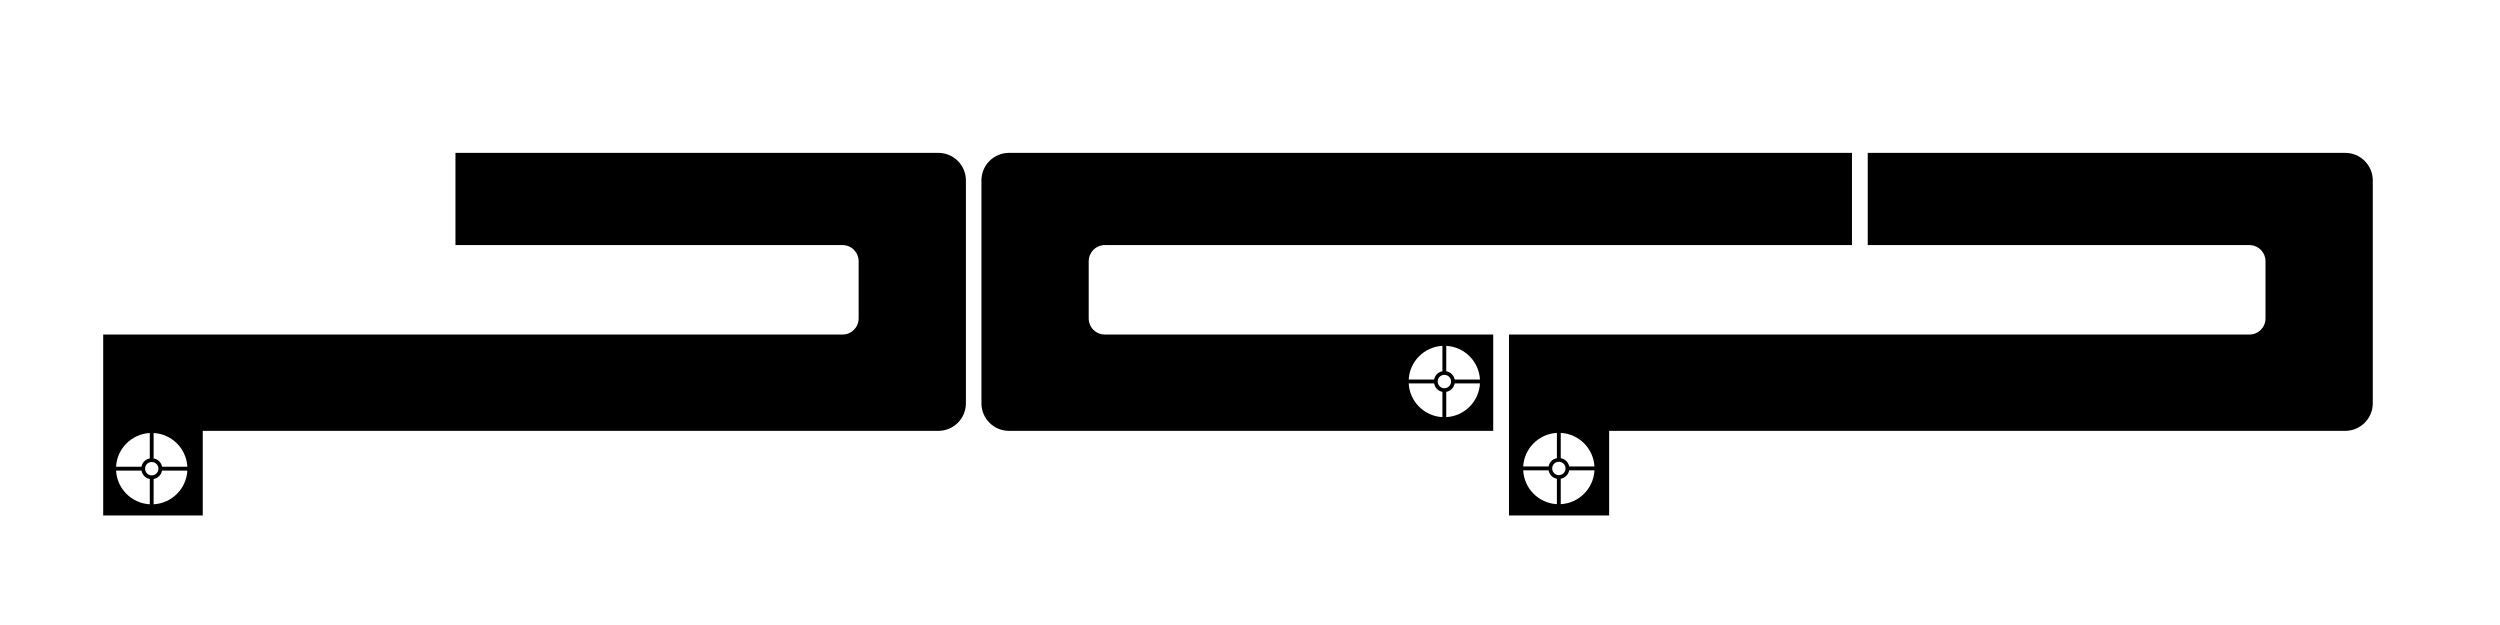 <?xml version="1.0" encoding="UTF-8" standalone="no"?>
<!DOCTYPE svg PUBLIC "-//W3C//DTD SVG 1.0//EN" "http://www.w3.org/TR/2001/REC-SVG-20010904/DTD/svg10.dtd">
<!-- Created with Inkscape (http://www.inkscape.org/) -->
<svg
   xmlns:svg="http://www.w3.org/2000/svg"
   xmlns="http://www.w3.org/2000/svg"
   version="1.0"
   width="800"
   height="200"
   id="svg2">
  <defs
     id="defs4" />
  <g
     id="layer1">
    <path
       d="M 145.745,48.918 L 145.745,78.428 L 269.602,78.428 C 272.47,78.428 274.764,80.761 274.764,83.629 L 274.764,101.89 C 274.764,104.758 272.47,107.052 269.602,107.052 L 33.022,107.052 L 33.022,164.955 L 64.881,164.955 L 64.881,137.872 L 300.267,137.872 C 305.146,137.872 309.09,133.928 309.09,129.05 L 309.09,57.741 C 309.09,52.862 305.146,48.918 300.267,48.918 L 145.745,48.918 z M 322.881,48.918 C 318.003,48.918 314.059,52.862 314.059,57.741 L 314.059,129.05 C 314.059,133.928 318.003,137.872 322.881,137.872 L 468.929,137.872 L 477.828,137.872 L 477.828,107.052 L 468.929,107.052 L 353.547,107.052 C 350.679,107.052 348.385,104.758 348.385,101.89 L 348.385,83.629 C 348.385,80.761 350.679,78.428 353.547,78.428 L 468.929,78.428 L 592.631,78.428 L 592.631,48.918 L 468.929,48.918 L 322.881,48.918 z M 597.678,48.918 L 597.678,78.428 L 604.42,78.428 L 719.802,78.428 C 722.669,78.428 724.964,80.761 724.964,83.629 L 724.964,101.89 C 724.964,104.758 722.669,107.052 719.802,107.052 L 604.42,107.052 L 482.875,107.052 L 482.875,164.955 L 514.927,164.955 L 514.927,137.872 L 604.42,137.872 L 750.467,137.872 C 755.346,137.872 759.289,133.928 759.289,129.05 L 759.289,57.741 C 759.289,52.862 755.346,48.918 750.467,48.918 L 604.42,48.918 L 597.678,48.918 z M 461.57,110.674 L 461.57,118.802 C 460.202,119.051 459.161,120.092 458.912,121.461 L 450.784,121.461 C 451.098,115.641 455.751,110.988 461.57,110.674 z M 462.803,110.674 C 468.623,110.988 473.276,115.641 473.59,121.461 L 465.5,121.461 C 465.246,120.092 464.177,119.051 462.803,118.802 L 462.803,110.674 z M 462.187,119.958 C 463.372,119.958 464.344,120.891 464.344,122.077 C 464.344,123.262 463.372,124.234 462.187,124.234 C 461.001,124.234 460.068,123.262 460.068,122.077 C 460.068,120.891 461.001,119.958 462.187,119.958 z M 450.784,122.693 L 458.912,122.693 C 459.161,124.067 460.202,125.136 461.57,125.39 L 461.57,133.48 C 455.751,133.166 451.098,128.513 450.784,122.693 z M 465.5,122.693 L 473.59,122.693 C 473.276,128.513 468.623,133.166 462.803,133.48 L 462.803,125.39 C 464.177,125.136 465.246,124.067 465.5,122.693 z M 498.207,138.527 L 498.207,146.617 C 496.839,146.866 495.798,147.907 495.549,149.275 L 487.421,149.275 C 487.754,143.474 492.401,138.841 498.207,138.527 z M 499.44,138.527 C 505.247,138.841 509.894,143.474 510.227,149.275 L 502.137,149.275 C 501.883,147.907 500.814,146.866 499.44,146.617 L 499.44,138.527 z M 47.931,138.565 L 47.931,146.694 C 46.563,146.943 45.521,147.984 45.272,149.352 L 37.144,149.352 C 37.458,143.533 42.111,138.88 47.931,138.565 z M 49.163,138.565 C 54.983,138.88 59.636,143.533 59.95,149.352 L 51.86,149.352 C 51.606,147.984 50.537,146.943 49.163,146.694 L 49.163,138.565 z M 498.824,147.773 C 500.009,147.773 500.981,148.706 500.981,149.892 C 500.981,151.077 500.009,152.049 498.824,152.049 C 497.638,152.049 496.705,151.077 496.705,149.892 C 496.705,148.706 497.638,147.773 498.824,147.773 z M 48.547,147.85 C 49.732,147.85 50.704,148.783 50.704,149.969 C 50.704,151.154 49.732,152.126 48.547,152.126 C 47.362,152.126 46.428,151.154 46.428,149.969 C 46.428,148.783 47.362,147.85 48.547,147.85 z M 487.421,150.508 L 495.549,150.508 C 495.798,151.882 496.839,152.951 498.207,153.205 L 498.207,161.334 C 492.375,161.018 487.716,156.346 487.421,150.508 z M 502.137,150.508 L 510.227,150.508 C 509.931,156.346 505.272,161.018 499.44,161.334 L 499.44,153.205 C 500.814,152.951 501.883,151.882 502.137,150.508 z M 37.144,150.585 L 45.272,150.585 C 45.521,151.959 46.563,153.028 47.931,153.282 L 47.931,161.372 C 42.111,161.058 37.458,156.405 37.144,150.585 z M 51.86,150.585 L 59.95,150.585 C 59.636,156.405 54.983,161.057 49.163,161.372 L 49.163,153.282 C 50.537,153.028 51.606,151.959 51.86,150.585 z"
       id="rect3510"
       style="opacity:1;fill:#000000;fill-opacity:1;fill-rule:evenodd;stroke:none;stroke-width:16;stroke-linecap:round;stroke-linejoin:miter;stroke-miterlimit:4;stroke-dasharray:none;stroke-dashoffset:0;stroke-opacity:1" />
  </g>
</svg>
